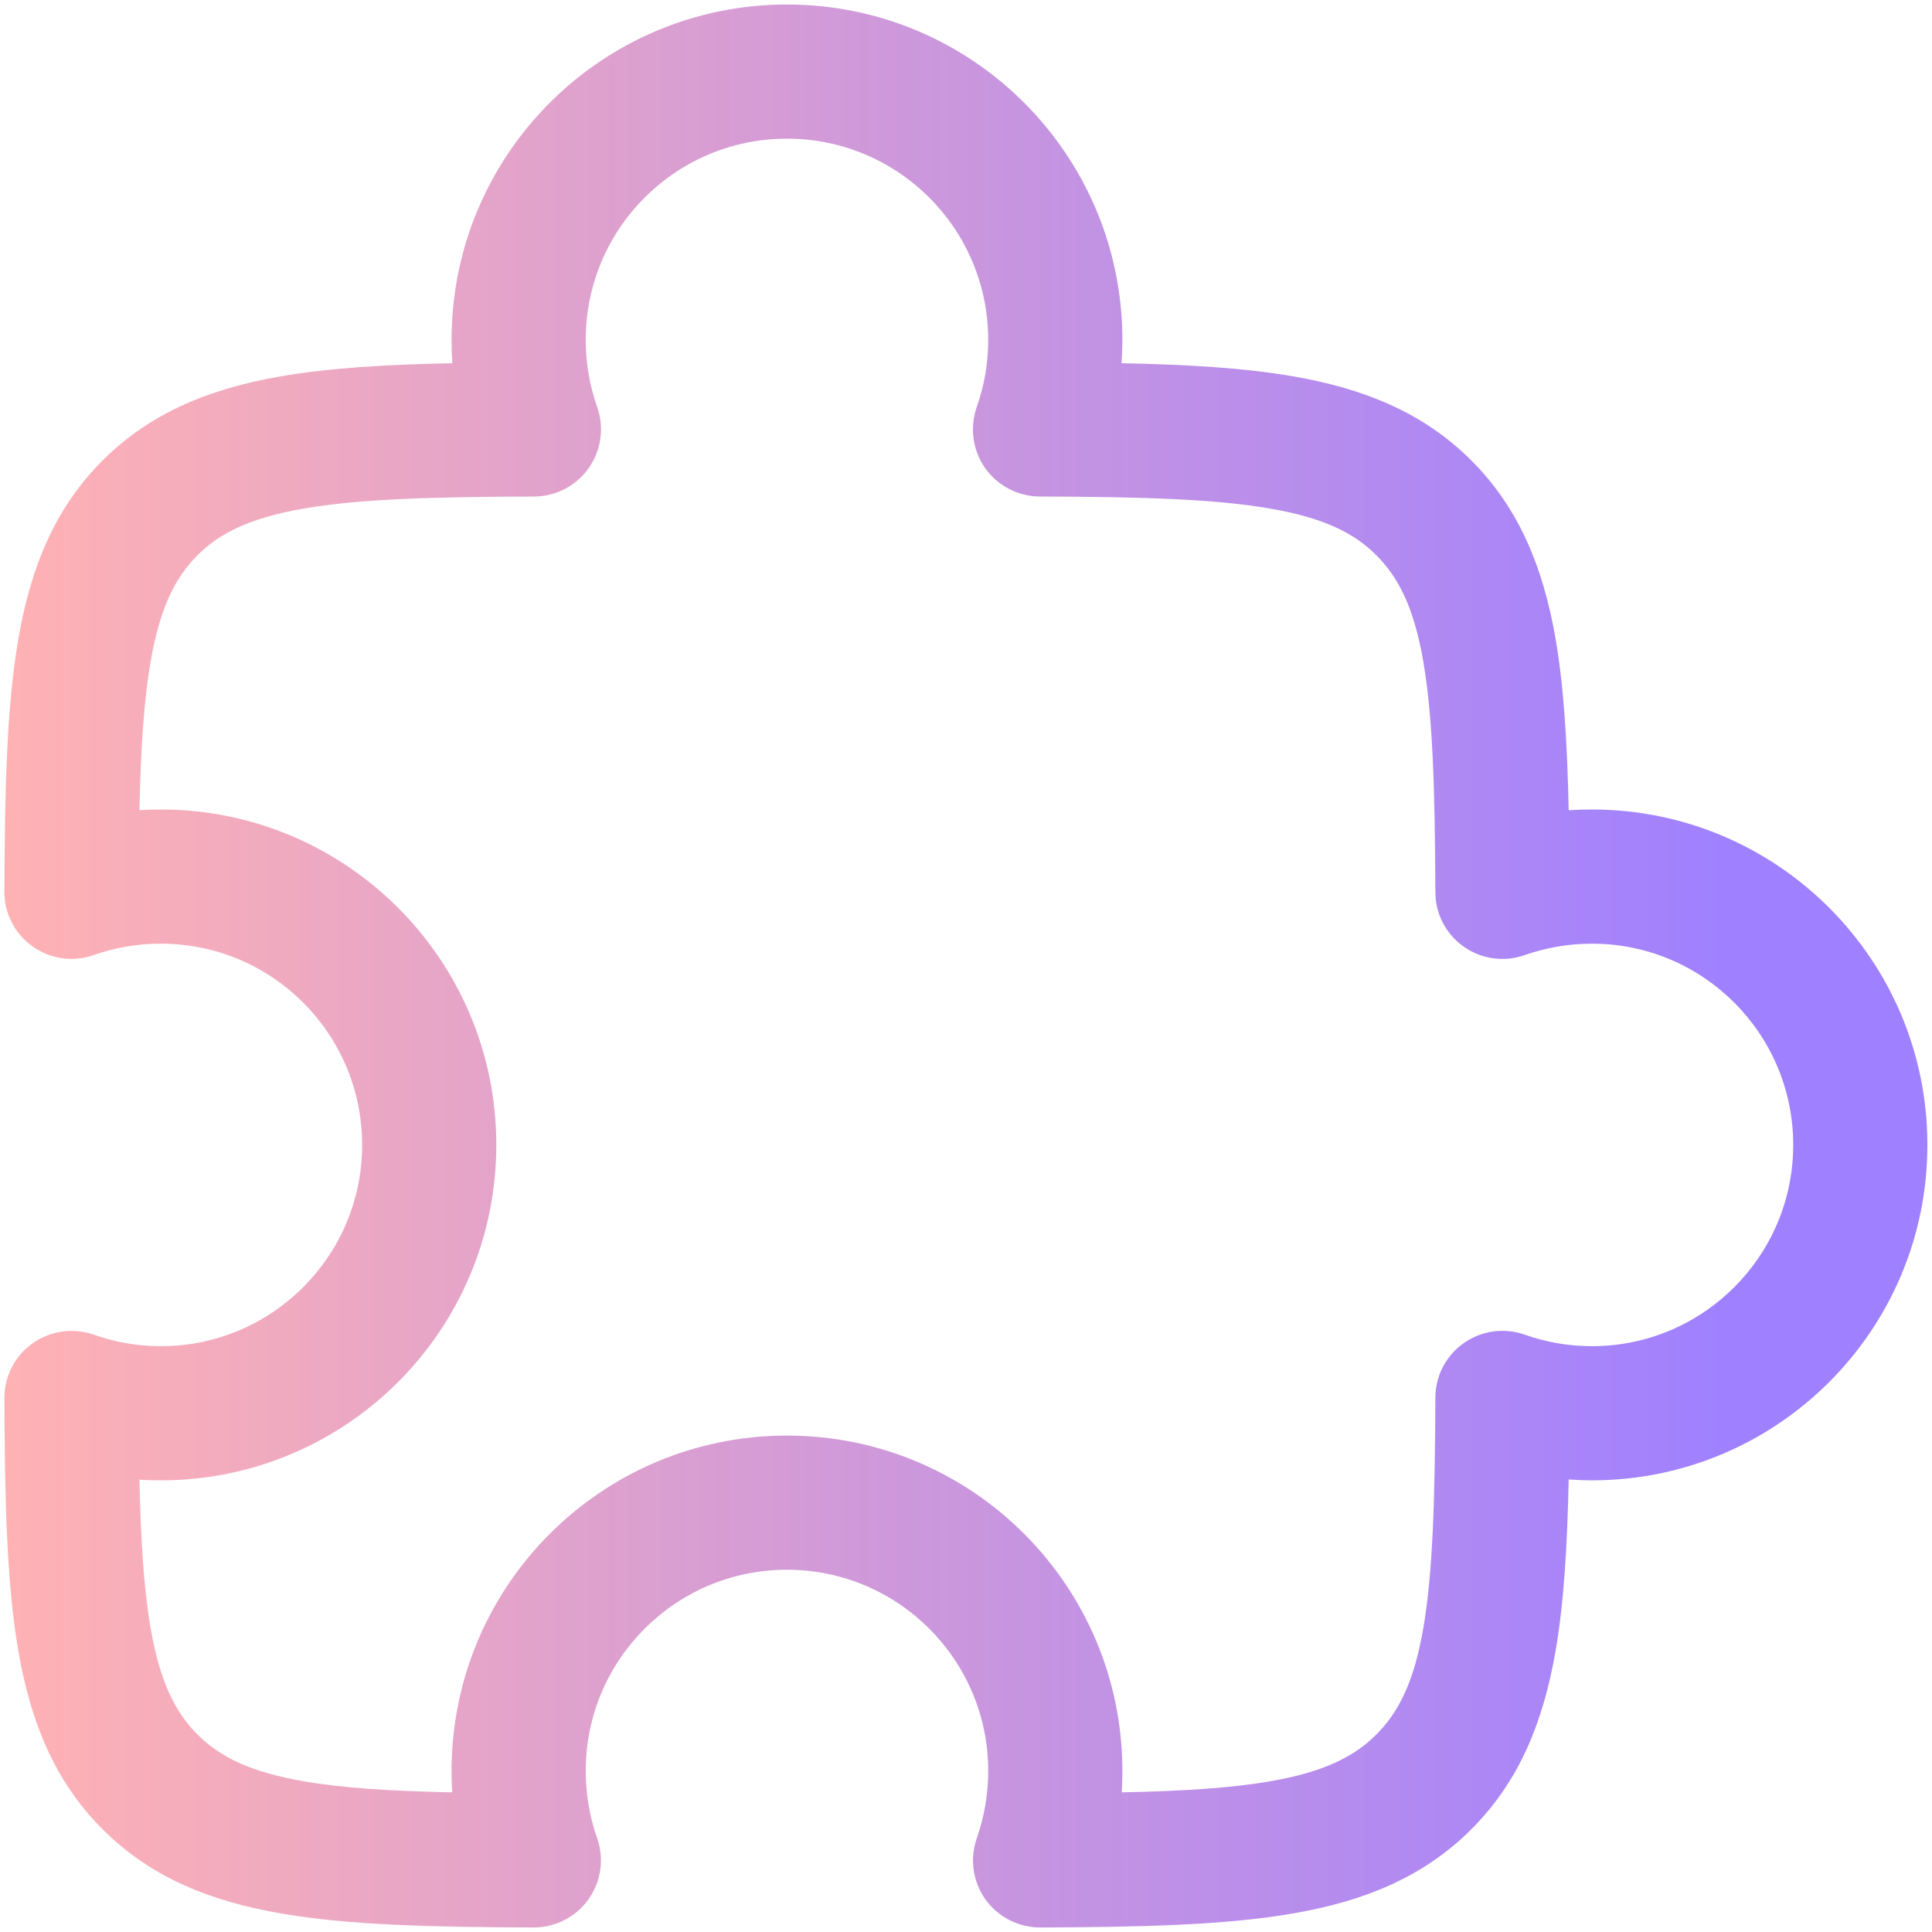 <svg width="18" height="18" viewBox="0 0 18 18" fill="none" xmlns="http://www.w3.org/2000/svg">
<path fill-rule="evenodd" clip-rule="evenodd" d="M4.207 3.167C4.207 1.441 5.606 0.042 7.332 0.042C9.058 0.042 10.457 1.441 10.457 3.167C10.457 3.24 10.454 3.312 10.449 3.384C11.064 3.396 11.597 3.428 12.053 3.507C12.705 3.621 13.259 3.841 13.708 4.29C14.157 4.739 14.378 5.294 14.492 5.946C14.571 6.402 14.602 6.935 14.615 7.549C14.687 7.544 14.759 7.542 14.832 7.542C16.558 7.542 17.957 8.941 17.957 10.667C17.957 12.393 16.558 13.792 14.832 13.792C14.759 13.792 14.687 13.789 14.615 13.784C14.602 14.399 14.571 14.931 14.492 15.387C14.378 16.04 14.157 16.594 13.708 17.043C13.259 17.492 12.705 17.713 12.053 17.826C11.419 17.937 10.637 17.954 9.692 17.958C9.489 17.958 9.298 17.86 9.18 17.695C9.063 17.529 9.033 17.316 9.101 17.125C9.169 16.93 9.207 16.72 9.207 16.5C9.207 15.464 8.367 14.625 7.332 14.625C6.296 14.625 5.457 15.464 5.457 16.5C5.457 16.72 5.495 16.93 5.563 17.125C5.631 17.316 5.601 17.529 5.483 17.695C5.366 17.86 5.175 17.958 4.972 17.958C4.027 17.954 3.245 17.937 2.611 17.826C1.959 17.713 1.405 17.492 0.956 17.043C0.506 16.594 0.286 16.04 0.172 15.388C0.062 14.754 0.044 13.972 0.041 13.027C0.04 12.824 0.138 12.633 0.304 12.515C0.47 12.398 0.682 12.368 0.874 12.435C1.069 12.504 1.279 12.542 1.499 12.542C2.534 12.542 3.374 11.702 3.374 10.667C3.374 9.631 2.534 8.792 1.499 8.792C1.279 8.792 1.069 8.829 0.874 8.898C0.682 8.966 0.47 8.936 0.304 8.818C0.138 8.701 0.04 8.51 0.041 8.306C0.044 7.362 0.062 6.58 0.172 5.946C0.286 5.294 0.506 4.739 0.956 4.29C1.405 3.841 1.959 3.621 2.611 3.507C3.067 3.428 3.6 3.396 4.214 3.384C4.209 3.312 4.207 3.24 4.207 3.167ZM7.332 1.292C6.296 1.292 5.457 2.131 5.457 3.167C5.457 3.387 5.495 3.598 5.564 3.792C5.631 3.983 5.602 4.195 5.485 4.361C5.369 4.526 5.179 4.625 4.977 4.626C4.017 4.629 3.339 4.649 2.825 4.739C2.33 4.825 2.047 4.966 1.839 5.174C1.632 5.382 1.49 5.664 1.404 6.16C1.34 6.526 1.312 6.974 1.299 7.548C1.365 7.544 1.432 7.542 1.499 7.542C3.224 7.542 4.624 8.941 4.624 10.667C4.624 12.393 3.224 13.792 1.499 13.792C1.432 13.792 1.365 13.79 1.299 13.786C1.312 14.359 1.34 14.808 1.404 15.173C1.49 15.669 1.632 15.951 1.839 16.159C2.047 16.367 2.329 16.509 2.825 16.595C3.191 16.659 3.639 16.687 4.213 16.699C4.209 16.633 4.207 16.567 4.207 16.5C4.207 14.774 5.606 13.375 7.332 13.375C9.058 13.375 10.457 14.774 10.457 16.5C10.457 16.567 10.455 16.633 10.451 16.699C11.024 16.687 11.473 16.659 11.838 16.595C12.334 16.509 12.617 16.367 12.824 16.159C13.032 15.951 13.174 15.669 13.26 15.173C13.349 14.659 13.369 13.981 13.373 13.022C13.373 12.819 13.472 12.63 13.638 12.513C13.803 12.397 14.015 12.367 14.206 12.435C14.401 12.504 14.611 12.542 14.832 12.542C15.867 12.542 16.707 11.702 16.707 10.667C16.707 9.631 15.867 8.792 14.832 8.792C14.611 8.792 14.401 8.83 14.206 8.898C14.015 8.966 13.803 8.937 13.638 8.82C13.472 8.704 13.373 8.514 13.373 8.312C13.369 7.352 13.349 6.674 13.26 6.16C13.174 5.664 13.032 5.382 12.824 5.174C12.617 4.966 12.334 4.825 11.838 4.739C11.324 4.649 10.646 4.629 9.687 4.626C9.485 4.625 9.295 4.526 9.178 4.361C9.062 4.195 9.033 3.983 9.1 3.792C9.169 3.598 9.207 3.387 9.207 3.167C9.207 2.131 8.367 1.292 7.332 1.292Z" fill="url(#paint0_linear_2007_255)"/>
<defs>
<linearGradient id="paint0_linear_2007_255" x1="17.957" y1="9" x2="0.041" y2="9" gradientUnits="userSpaceOnUse">
<stop offset="0.101" stop-color="#9F80FF"/>
<stop offset="1" stop-color="#FFB2B4"/>
</linearGradient>
</defs>
</svg>
